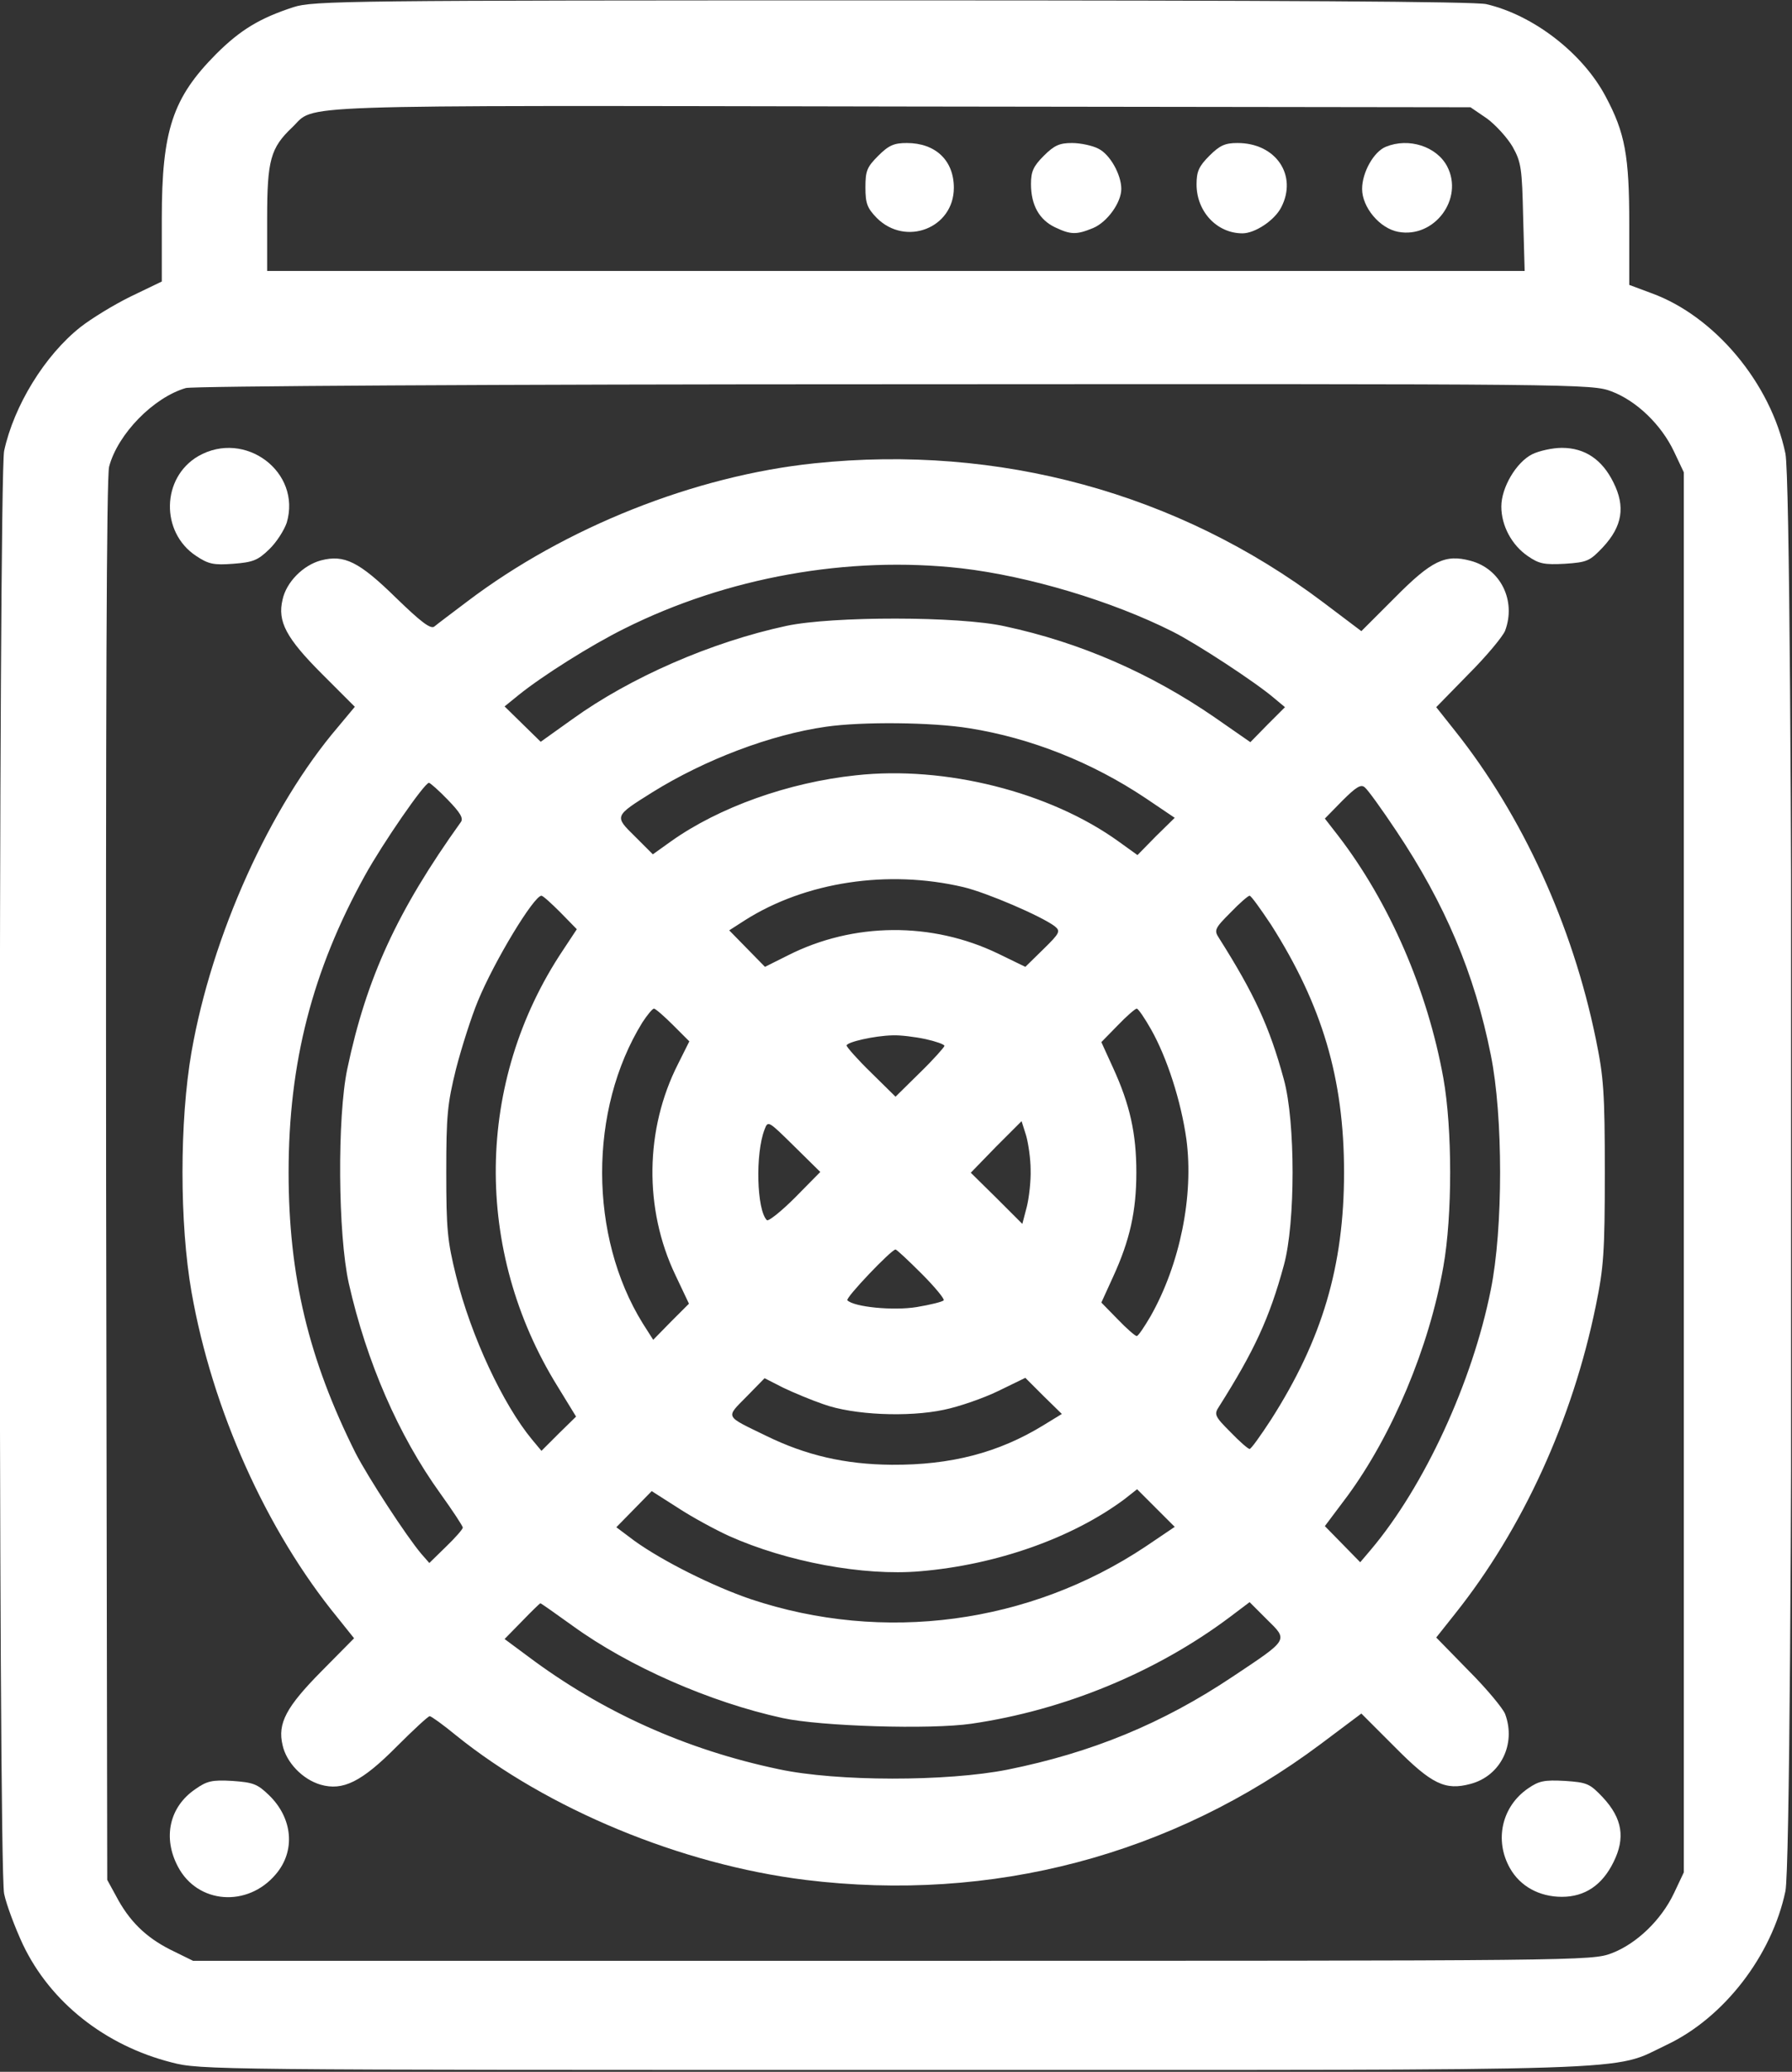 <?xml version="1.0" encoding="UTF-8"?>
<svg xmlns="http://www.w3.org/2000/svg" width="635" height="734" viewBox="0 0 635 734" fill="none">
  <rect x="0" y="0" width="635" height="734" fill="#333333" stroke="none"/>
  <g clip-path="url(#clip0_308_10584)">
    <path d="M104 2.533C92.133 6.4 85.2 10.533 76.533 19.2C61.2 34.667 57.333 46.133 57.333 77.467V99.733L46.266 105.067C40.266 108 32.266 112.933 28.533 115.867C15.866 125.867 4.933 143.733 1.466 159.733C-0.534 169.6 -0.667 660.8 1.466 670.933C2.266 674.8 5.333 682.933 8.133 688.933C17.866 709.333 37.2 724.667 60.8 730.667C70.8 733.333 76.666 733.333 316.266 733.333C588.8 733.333 570.4 734 590.666 724.4C610.933 714.8 627.866 692.8 632.666 670C635.6 656 635.6 174.667 632.666 160.667C627.466 135.733 607.6 112 585.2 103.867L577.333 100.933V79.467C577.333 55.2 575.866 47.067 568.933 34.133C560.8 18.8 543.333 5.333 526.666 1.467C522.666 0.533 452.666 0.133 316 0.133C123.6 0.133 110.933 0.267 104 2.533ZM526.933 42C530 44.267 534.133 48.8 536 52C539.066 57.467 539.333 59.733 539.733 76.933L540.266 96H317.466H94.666V77.333C94.666 56.667 95.866 52.4 103.6 45.067C112.133 36.933 97.466 37.333 318.933 37.733L521.066 38L526.933 42ZM571.066 138.667C579.866 142 588.666 150.4 593.2 160L596.666 167.333V415.333V663.333L593.2 670.667C588.666 680.267 579.866 688.667 571.066 692C564 694.667 560.533 694.667 316.133 694.667H68.4L60.266 690.667C51.6 686.267 45.733 680.533 41.066 671.6L38 666L37.6 418.133C37.466 252.267 37.733 168.667 38.666 165.333C41.733 153.733 54.4 140.8 65.866 137.467C68.266 136.8 173.2 136.133 316.933 136.133C560.666 136 564 136 571.066 138.667Z" fill="white"></path>
    <path d="M311.2 55.2C307.2 59.2 306.667 60.533 306.667 66.4C306.667 72.133 307.333 73.733 310.667 77.2C320.933 87.467 338 80.8 338 66.533C338 56.8 331.467 50.667 321.333 50.667C316.8 50.667 314.933 51.467 311.2 55.2Z" fill="white"></path>
    <path d="M369.866 55.2C366.133 58.933 365.333 60.8 365.333 65.2C365.333 72.667 368.266 77.867 373.866 80.533C379.466 83.2 381.466 83.2 387.333 80.8C392.4 78.667 397.333 71.733 397.333 66.933C397.333 61.867 393.333 54.667 389.2 52.667C387.2 51.6 382.933 50.667 379.866 50.667C375.466 50.667 373.6 51.467 369.866 55.2Z" fill="white"></path>
    <path d="M428.533 55.2C424.8 58.933 424 60.8 424 65.333C424 74.933 431.2 82.666 440.267 82.666C444.667 82.666 451.6 78.133 454 73.466C459.867 62.133 452.133 50.666 438.533 50.666C434.133 50.666 432.267 51.467 428.533 55.2Z" fill="white"></path>
    <path d="M491.067 52C486.8 53.733 482.667 61.066 482.667 66.933C482.667 73.466 488.933 80.933 495.467 82.133C508.267 84.533 518.8 70.4 512.8 58.933C509.067 51.867 499.2 48.666 491.067 52Z" fill="white"></path>
    <path d="M70.266 161.6C57.2 169.2 56.8 188.533 69.466 196.933C73.866 199.867 75.733 200.267 82.666 199.733C89.6 199.2 91.333 198.533 95.333 194.667C97.999 192.133 100.666 187.867 101.6 185.2C106.933 167.2 86.799 152.133 70.266 161.6Z" fill="white"></path>
    <path d="M542.933 160.933C537.333 163.733 532 172.666 532 179.466C532 186.266 535.733 193.2 541.467 197.066C545.333 199.733 547.2 200.133 554.533 199.733C562.4 199.2 563.333 198.8 568 193.866C574.933 186.4 576 179.466 571.733 170.933C567.733 162.8 561.6 158.666 553.467 158.666C550.133 158.666 545.333 159.733 542.933 160.933Z" fill="white"></path>
    <path d="M288.667 164.134C246.267 168.534 200.267 186.8 165.6 213.067C160.133 217.2 154.8 221.2 153.867 222C152.533 222.934 149.067 220.267 140.4 211.867C127.2 198.934 122 196.4 113.733 198.534C107.333 200.267 101.467 206.267 100.133 212.4C98.266 220.134 101.333 226 114.133 238.8L125.733 250.4L119.733 257.6C95.6 285.867 75.067 331.467 67.867 372.667C63.6 397.2 63.6 433.467 67.867 457.734C75.2 499.467 94.4 542.267 119.6 573.067L125.467 580.4L114 592C101.467 604.667 98.266 610.534 100.133 618.267C101.467 624.4 107.2 630.4 113.6 632.267C121.467 634.534 128.133 631.334 140.667 618.667C146.533 612.8 151.733 608 152.267 608C152.8 608 157.067 611.067 161.6 614.8C194 640.934 241.333 660.534 285.333 666C351.467 674.134 415.2 657.334 468 617.867L482.4 607.067L494.267 618.934C507.333 632.134 512.133 634.4 521.067 632C531.733 629.2 537.333 617.867 533.333 607.2C532.533 605.2 526.8 598.267 520.4 591.867L508.933 580.134L515.6 571.734C539.6 541.6 557.2 503.067 565.467 462.667C568.267 449.067 568.667 443.734 568.667 415.334C568.667 386.934 568.267 381.6 565.467 368C557.2 327.734 539.467 288.934 515.6 258.934L508.933 250.534L520.4 238.8C526.8 232.4 532.533 225.467 533.333 223.467C537.333 212.8 531.733 201.467 521.067 198.667C512.133 196.267 507.333 198.534 494.267 211.734L482.4 223.6L468.8 213.334C417.467 174.667 353.867 157.334 288.667 164.134ZM340.667 201.334C364.667 204.134 394 212.934 415.467 223.734C424 228 444.933 241.734 451.333 247.2L455.333 250.534L449.2 256.667L443.067 262.934L430.4 254.134C407.733 238.534 382.8 227.6 356 221.867C339.867 218.267 294.933 218.267 278.667 221.734C252 227.467 223.333 240 202.8 254.8L191.6 262.8L185.2 256.534L178.8 250.267L183.733 246.267C192.133 239.467 209.467 228.534 221.333 222.667C257.6 204.534 300.533 196.8 340.667 201.334ZM343.467 258C365.333 261.467 387.067 270.134 406 282.8L416.267 289.734L409.6 296.267L403.067 302.934L396.4 298.134C372 280.534 334.8 271.2 303.333 274.667C279.333 277.2 254.8 286 237.867 298L231.333 302.667L225.067 296.4C217.6 289.067 217.6 289.2 231.2 280.667C249.867 269.067 273.067 260.267 292.667 257.467C305.6 255.6 330.4 255.867 343.467 258ZM158.667 283.334C163.067 287.867 164.267 289.867 163.333 291.2C140.8 322.667 129.867 346.4 123.067 378.667C119.467 395.734 119.733 437.334 123.6 454.667C129.867 482.4 141.2 508.534 156 529.067C160.4 535.2 164 540.667 164 541.2C164 541.734 161.333 544.8 158 548L152.133 553.734L149.333 550.534C144 544.267 130.4 523.334 126 514.8C109.333 481.467 102.267 452 102.267 415.334C102.267 376.534 110.667 343.867 129.333 310.134C135.6 298.8 150.4 277.334 152 277.334C152.4 277.334 155.467 280 158.667 283.334ZM494.8 294.4C512 320.134 522.533 344.934 528.267 373.734C532.667 395.334 532.667 435.334 528.267 456.934C521.733 489.734 504.667 526.667 485.733 549.067L482 553.467L475.733 547.067L469.467 540.667L477.467 530C493.333 508.4 506.4 477.467 511.467 448.667C514.667 430.667 514.667 400 511.467 382C505.867 350.934 492.4 319.734 474.133 296L469.467 290L475.6 283.734C480.533 278.8 482.267 277.734 483.6 278.934C484.667 279.734 489.733 286.8 494.8 294.4ZM341.333 314.267C349.733 316.267 368.933 324.534 373.733 328.134C375.867 329.867 375.6 330.534 369.733 336.267L363.333 342.534L353.733 337.867C330.267 326.534 302.4 326.667 279.067 338.534L271.067 342.534L264.667 336L258.4 329.6L264 326C285.467 312.4 314.667 308 341.333 314.267ZM198.533 323.2L204.4 329.2L199.467 336.667C168.4 383.2 167.733 443.067 197.6 491.2L204.133 501.867L198 507.867L191.867 514L188.533 510C178.267 497.6 166.933 473.467 161.6 452C158.533 439.6 158.133 435.467 158.133 415.334C158.133 395.2 158.533 391.067 161.6 378.667C163.6 370.934 167.067 360.134 169.333 354.667C175.2 340.4 189.2 317.334 191.867 317.334C192.4 317.334 195.333 320 198.533 323.2ZM450.4 327.6C468.533 356.134 476.267 382.134 476.267 415.334C476.267 448.534 468.533 474.534 450.4 502.934C446.667 508.667 443.333 513.334 442.8 513.334C442.267 513.334 439.2 510.667 436 507.334C430.4 501.734 430.133 501.067 432 498.267C444.4 478.667 449.867 466.934 454.933 448.267C459.067 433.334 459.067 397.334 454.933 382.4C449.867 363.734 444.4 352 432 332.4C430.133 329.6 430.4 328.934 436 323.334C439.2 320 442.267 317.334 442.8 317.334C443.333 317.334 446.667 322 450.4 327.6ZM238.533 363.2L244.267 368.934L240.267 376.934C228.533 400 228.133 428.267 239.333 451.734L244.133 461.867L237.733 468.267L231.467 474.667L227.733 468.8C208.667 438 208.533 393.2 227.6 362.267C229.333 359.6 231.2 357.334 231.733 357.334C232.267 357.334 235.333 360 238.533 363.2ZM407.867 364.667C413.6 374.8 418.533 390.267 420.4 403.6C423.067 423.6 418.133 447.867 407.733 466.267C405.467 470.134 403.333 473.334 402.8 473.334C402.267 473.334 399.2 470.667 396 467.334L390.267 461.467L394.4 452.4C400.4 439.334 402.667 429.067 402.667 415.334C402.667 401.6 400.4 391.334 394.4 378.267L390.267 369.2L396 363.334C399.2 360 402.267 357.334 402.8 357.334C403.333 357.334 405.6 360.667 407.867 364.667ZM328 368.134C331.6 368.934 334.667 370 334.667 370.534C334.667 370.934 330.8 375.334 326 380L317.333 388.534L308.667 380C303.867 375.334 300 370.934 300 370.4C300 369.2 309.867 366.934 316.267 366.8C318.933 366.667 324.267 367.334 328 368.134ZM281.733 424.267C276.8 429.2 272.267 432.8 271.733 432.267C268.133 428.667 267.6 408.667 270.933 400.134C272.133 396.934 272.267 397.067 281.333 406L290.667 415.2L281.733 424.267ZM365.2 414.4C365.333 418.267 364.667 424.267 363.867 427.467L362.267 433.6L353.2 424.534L344 415.467L352.933 406.267L362 397.2L363.6 402.267C364.4 405.067 365.2 410.534 365.2 414.4ZM326.667 451.334C331.333 456 334.8 460.267 334.4 460.667C334 461.2 329.6 462.267 324.8 463.067C316.533 464.4 302.667 463.067 300.267 460.667C299.467 459.867 315.867 442.667 317.333 442.667C317.733 442.667 321.867 446.534 326.667 451.334ZM291.733 497.467C302.4 501.334 321.867 502.134 334.4 499.467C339.733 498.4 348.533 495.334 353.733 492.8L363.333 488.134L369.733 494.534L376.267 500.934L369.733 504.934C353.867 514.667 336.933 519.067 316 518.934C299.467 518.8 285.6 515.6 271.467 508.667C256.667 501.467 257.067 502.4 264.533 494.8L270.933 488.267L277.467 491.6C281.067 493.334 287.467 496 291.733 497.467ZM258.267 544.134C278.8 553.334 306 558.4 326 556.667C353.2 554.4 380.133 544.8 398.533 531.067L402.933 527.6L409.6 534.267L416.267 540.934L406 547.867C364.8 575.334 313.067 582.267 266 566.534C252.667 562 234.8 553.067 224.8 545.867L218.4 541.067L224.667 534.667L230.933 528.267L240.133 534.134C245.2 537.467 253.333 541.867 258.267 544.134ZM202.933 576C222.8 590.4 251.6 603.067 277.333 608.667C290.8 611.6 329.733 612.8 344.267 610.667C377.2 605.867 409.733 592.4 435.733 572.934L442.8 567.6L448.933 573.734C456.533 581.2 456.8 580.667 436.8 594C411.867 610.667 386.8 620.934 357.067 626.934C335.6 631.2 296.533 631.2 276 626.8C242.933 619.867 213.2 606.4 187.067 586.8L178.8 580.667L185.067 574.267C188.4 570.8 191.333 568 191.467 568C191.733 568 196.8 571.6 202.933 576Z" fill="white"></path>
    <path d="M69.2 633.867C60 640.133 57.6 651.067 63.066 661.333C70 674.533 87.733 675.867 97.733 664C104.8 655.733 103.733 644.133 95.333 636C91.2 632 89.733 631.467 82.266 630.933C75.2 630.533 73.333 630.933 69.2 633.867Z" fill="white"></path>
    <path d="M541.466 633.6C532.133 640 529.466 652 535.066 661.867C538.666 668.267 545.466 672 553.466 672C561.6 672 567.733 667.867 571.733 659.733C576 651.2 574.933 644.267 568 636.8C563.333 631.867 562.4 631.467 554.533 630.933C547.2 630.533 545.333 630.933 541.466 633.6Z" fill="white"></path>
  </g>
  <defs>
    <clipPath id="clip0_308_10584">
      <rect width="634.667" height="733.333" fill="white"></rect>
    </clipPath>
  </defs>
</svg>
